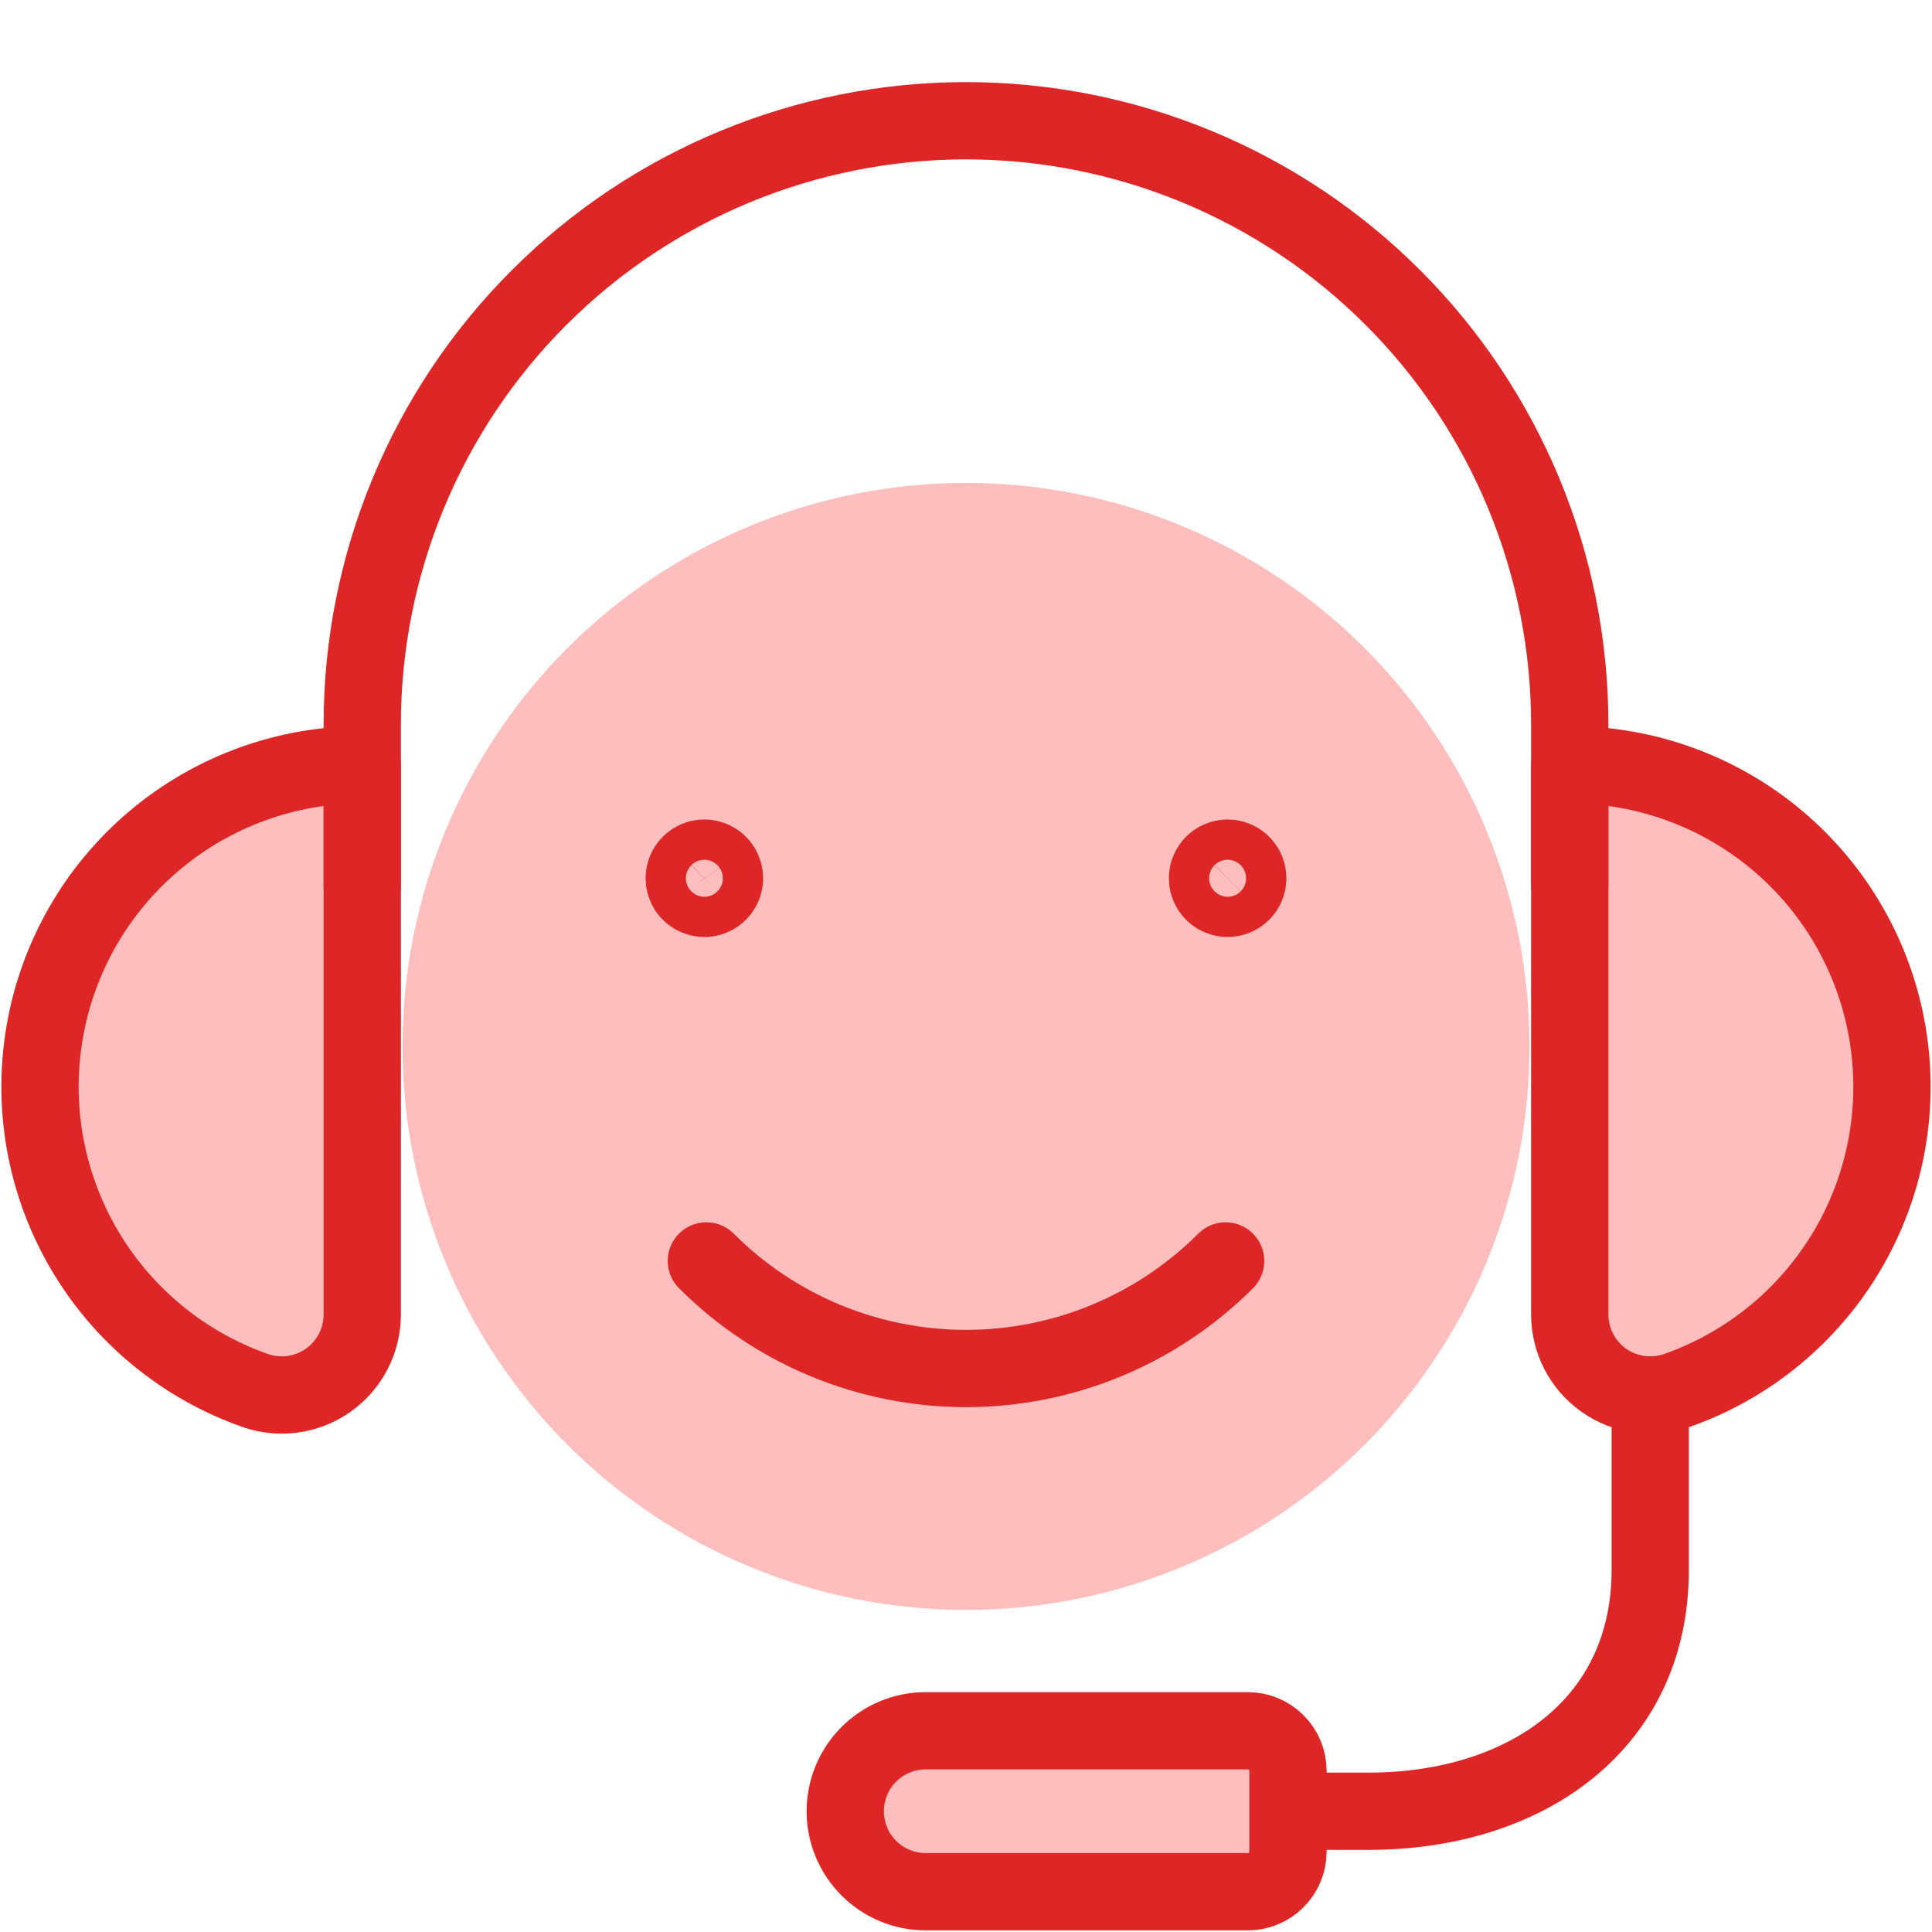 <svg width="50" height="50" viewBox="0 0 50 50" fill="none" xmlns="http://www.w3.org/2000/svg">
<path d="M10.417 27.081C10.417 28.996 10.794 30.893 11.527 32.662C12.26 34.431 13.334 36.039 14.688 37.393C16.042 38.747 17.65 39.822 19.419 40.554C21.189 41.287 23.085 41.665 25 41.665C26.915 41.665 28.812 41.287 30.581 40.554C32.35 39.822 33.958 38.747 35.312 37.393C36.666 36.039 37.74 34.431 38.473 32.662C39.206 30.893 39.583 28.996 39.583 27.081C39.583 25.166 39.206 23.27 38.473 21.5C37.74 19.731 36.666 18.123 35.312 16.769C33.958 15.415 32.35 14.341 30.581 13.608C28.812 12.875 26.915 12.498 25 12.498C23.085 12.498 21.189 12.875 19.419 13.608C17.65 14.341 16.042 15.415 14.688 16.769C13.334 18.123 12.26 19.731 11.527 21.5C10.794 23.27 10.417 25.166 10.417 27.081Z" fill="#FEBEBE"/>
<path d="M40.625 19.792C42.592 19.79 44.495 20.485 46 21.752C47.504 23.019 48.511 24.777 48.844 26.715C49.177 28.654 48.813 30.647 47.818 32.343C46.822 34.039 45.259 35.329 43.404 35.983C43.09 36.095 42.753 36.129 42.423 36.083C42.093 36.038 41.778 35.913 41.506 35.721C41.233 35.528 41.011 35.273 40.858 34.977C40.705 34.681 40.625 34.352 40.625 34.019V19.792Z" fill="#FEBEBE"/>
<path d="M9.375 19.792C7.408 19.79 5.504 20.485 4 21.752C2.496 23.019 1.488 24.777 1.156 26.715C0.823 28.654 1.187 30.647 2.182 32.343C3.178 34.039 4.741 35.329 6.596 35.983C6.91 36.095 7.247 36.129 7.577 36.083C7.907 36.038 8.222 35.913 8.494 35.721C8.766 35.528 8.989 35.273 9.142 34.977C9.295 34.681 9.375 34.352 9.375 34.019V19.792Z" fill="#FEBEBE"/>
<path d="M48.542 30.729C48.953 29.477 49.062 28.146 48.86 26.844C48.657 25.542 48.149 24.306 47.376 23.239C46.604 22.171 45.589 21.302 44.415 20.703C43.242 20.104 41.943 19.791 40.625 19.792V25C42.38 25 44.09 25.554 45.511 26.582C46.933 27.611 47.993 29.062 48.542 30.729Z" fill="#FEBEBE"/>
<path d="M1.042 28.125C1.042 29.01 1.182 29.889 1.458 30.729C2.007 29.062 3.067 27.611 4.489 26.582C5.91 25.554 7.62 25 9.375 25V19.792C7.165 19.792 5.045 20.67 3.483 22.232C1.92 23.795 1.042 25.915 1.042 28.125Z" fill="#FEBEBE"/>
<path d="M33.333 46.875H35.417C39.446 46.875 42.708 44.654 42.708 40.625V36.102" stroke="#DE2626" stroke-width="2" stroke-linecap="round" stroke-linejoin="round"/>
<path d="M40.625 19.792C42.592 19.79 44.495 20.485 46 21.752C47.504 23.019 48.511 24.777 48.844 26.715C49.177 28.654 48.813 30.647 47.818 32.343C46.822 34.039 45.259 35.329 43.404 35.983C43.09 36.095 42.753 36.129 42.423 36.083C42.093 36.038 41.778 35.913 41.506 35.721C41.233 35.528 41.011 35.273 40.858 34.977C40.705 34.681 40.625 34.352 40.625 34.019V19.792Z" stroke="#DE2626" stroke-width="2" stroke-linecap="round" stroke-linejoin="round"/>
<path d="M9.375 19.792C7.408 19.79 5.504 20.485 4 21.752C2.496 23.019 1.488 24.777 1.156 26.715C0.823 28.654 1.187 30.647 2.182 32.343C3.178 34.039 4.741 35.329 6.596 35.983C6.91 36.095 7.247 36.129 7.577 36.083C7.907 36.038 8.222 35.913 8.494 35.721C8.766 35.528 8.989 35.273 9.142 34.977C9.295 34.681 9.375 34.352 9.375 34.019V19.792Z" stroke="#DE2626" stroke-width="2" stroke-linecap="round" stroke-linejoin="round"/>
<path d="M40.625 22.917V18.75C40.625 14.606 38.979 10.632 36.048 7.701C33.118 4.771 29.144 3.125 25 3.125C20.856 3.125 16.882 4.771 13.951 7.701C11.021 10.632 9.375 14.606 9.375 18.75V22.917" stroke="#DE2626" stroke-width="2" stroke-linecap="round" stroke-linejoin="round"/>
<path d="M23.958 44.792H32.292C32.568 44.792 32.833 44.901 33.028 45.097C33.224 45.292 33.333 45.557 33.333 45.833V47.917C33.333 48.193 33.224 48.458 33.028 48.653C32.833 48.849 32.568 48.958 32.292 48.958H23.958C23.406 48.958 22.876 48.739 22.485 48.348C22.095 47.957 21.875 47.428 21.875 46.875C21.875 46.322 22.095 45.792 22.485 45.402C22.876 45.011 23.406 44.792 23.958 44.792Z" fill="#FEBEBE" stroke="#DE2626" stroke-width="2" stroke-linecap="round" stroke-linejoin="round"/>
<path d="M31.719 32.633C30.837 33.516 29.789 34.216 28.636 34.694C27.483 35.171 26.248 35.417 25 35.417C23.752 35.417 22.517 35.171 21.364 34.694C20.211 34.216 19.163 33.516 18.281 32.633" stroke="#DE2626" stroke-width="2" stroke-linecap="round" stroke-linejoin="round"/>
<path d="M18.229 22.208C18.332 22.208 18.433 22.239 18.518 22.296C18.604 22.353 18.671 22.435 18.71 22.53C18.75 22.625 18.76 22.73 18.74 22.831C18.72 22.932 18.67 23.025 18.597 23.098C18.524 23.17 18.432 23.22 18.331 23.24C18.23 23.26 18.125 23.25 18.03 23.21C17.935 23.171 17.853 23.104 17.796 23.019C17.739 22.933 17.708 22.832 17.708 22.729C17.708 22.591 17.763 22.459 17.861 22.361C17.959 22.263 18.091 22.208 18.229 22.208Z" stroke="#DE2626" stroke-width="2" stroke-linecap="round" stroke-linejoin="round"/>
<path d="M31.771 22.208C31.874 22.208 31.974 22.239 32.06 22.296C32.146 22.353 32.213 22.435 32.252 22.53C32.291 22.625 32.302 22.73 32.282 22.831C32.262 22.932 32.212 23.025 32.139 23.098C32.066 23.17 31.974 23.22 31.872 23.24C31.771 23.26 31.667 23.25 31.572 23.21C31.476 23.171 31.395 23.104 31.338 23.019C31.28 22.933 31.25 22.832 31.25 22.729C31.25 22.591 31.305 22.459 31.402 22.361C31.5 22.263 31.633 22.208 31.771 22.208Z" stroke="#DE2626" stroke-width="2" stroke-linecap="round" stroke-linejoin="round"/>
</svg>
